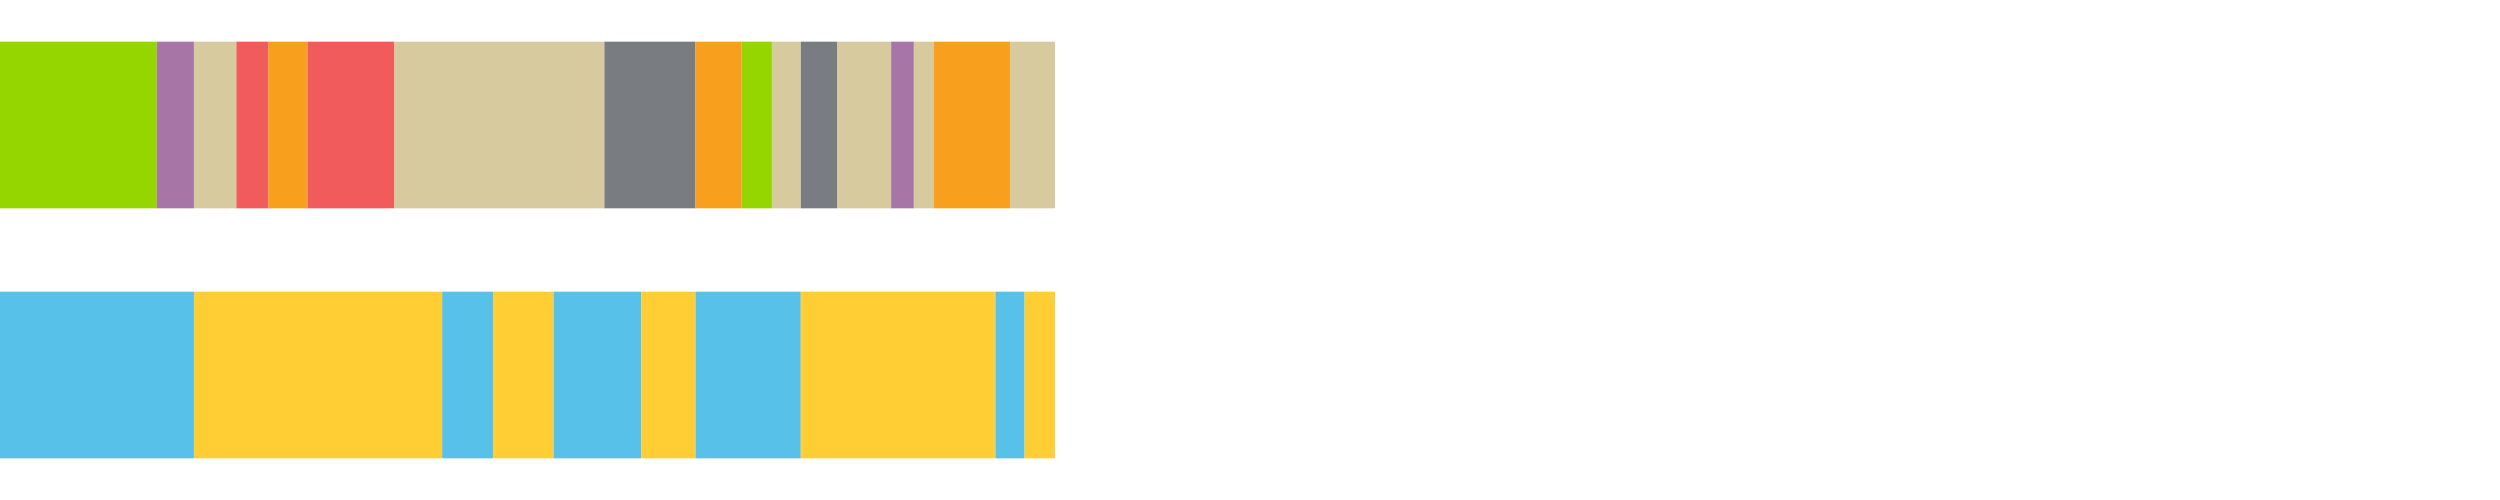 <?xml version="1.0" encoding="UTF-8"?>
<svg xmlns="http://www.w3.org/2000/svg" xmlns:xlink="http://www.w3.org/1999/xlink" width="1080pt" height="216pt" viewBox="0 0 1080 216" version="1.1">
<g><path style="stroke:none;fill-rule:nonzero;fill:#95D600;fill-opacity:1;" d="M 0.0 18 L 0.0 90 L 67.747 90 L 67.747 18 Z M 0.0 18"/><path style="stroke:none;fill-rule:nonzero;fill:#A776A6;fill-opacity:1;" d="M 67.747 18 L 67.747 90 L 83.782 90 L 83.782 18 Z M 67.747 18"/><path style="stroke:none;fill-rule:nonzero;fill:#D7CA9E;fill-opacity:1;" d="M 83.782 18 L 83.782 90 L 102.107 90 L 102.107 18 Z M 83.782 18"/><path style="stroke:none;fill-rule:nonzero;fill:#F15B5C;fill-opacity:1;" d="M 102.107 18 L 102.107 90 L 115.84 90 L 115.84 18 Z M 102.107 18"/><path style="stroke:none;fill-rule:nonzero;fill:#F99F1E;fill-opacity:1;" d="M 115.84 18 L 115.84 90 L 132.847 90 L 132.847 18 Z M 115.84 18"/><path style="stroke:none;fill-rule:nonzero;fill:#F15B5C;fill-opacity:1;" d="M 132.847 18 L 132.847 90 L 170.246 90 L 170.246 18 Z M 132.847 18"/><path style="stroke:none;fill-rule:nonzero;fill:#D7CA9E;fill-opacity:1;" d="M 170.246 18 L 170.246 90 L 261.094 90 L 261.094 18 Z M 170.246 18"/><path style="stroke:none;fill-rule:nonzero;fill:#797D82;fill-opacity:1;" d="M 261.094 18 L 261.094 90 L 300.445 90 L 300.445 18 Z M 261.094 18"/><path style="stroke:none;fill-rule:nonzero;fill:#F99F1E;fill-opacity:1;" d="M 300.445 18 L 300.445 90 L 320.443 90 L 320.443 18 Z M 300.445 18"/><path style="stroke:none;fill-rule:nonzero;fill:#95D600;fill-opacity:1;" d="M 320.443 18 L 320.443 90 L 333.475 90 L 333.475 18 Z M 320.443 18"/><path style="stroke:none;fill-rule:nonzero;fill:#D7CA9E;fill-opacity:1;" d="M 333.475 18 L 333.475 90 L 345.941 90 L 345.941 18 Z M 333.475 18"/><path style="stroke:none;fill-rule:nonzero;fill:#797D82;fill-opacity:1;" d="M 345.941 18 L 345.941 90 L 361.789 90 L 361.789 18 Z M 345.941 18"/><path style="stroke:none;fill-rule:nonzero;fill:#D7CA9E;fill-opacity:1;" d="M 361.789 18 L 361.789 90 L 384.97 90 L 384.97 18 Z M 361.789 18"/><path style="stroke:none;fill-rule:nonzero;fill:#A776A6;fill-opacity:1;" d="M 384.97 18 L 384.97 90 L 394.785 90 L 394.785 18 Z M 384.97 18"/><path style="stroke:none;fill-rule:nonzero;fill:#D7CA9E;fill-opacity:1;" d="M 394.785 18 L 394.785 90 L 403.287 90 L 403.287 18 Z M 394.785 18"/><path style="stroke:none;fill-rule:nonzero;fill:#F99F1E;fill-opacity:1;" d="M 403.287 18 L 403.287 90 L 436.314 90 L 436.314 18 Z M 403.287 18"/><path style="stroke:none;fill-rule:nonzero;fill:#D7CA9E;fill-opacity:1;" d="M 436.314 18 L 436.314 90 L 455.758 90 L 455.758 18 Z M 436.314 18"/><path style="stroke:none;fill-rule:nonzero;fill:#57C1E9;fill-opacity:1;" d="M 0.0 126 L 0.0 198 L 83.782 198 L 83.782 126 Z M 0.0 126"/><path style="stroke:none;fill-rule:nonzero;fill:#FFCE34;fill-opacity:1;" d="M 83.782 126 L 83.782 198 L 191.019 198 L 191.019 126 Z M 83.782 126"/><path style="stroke:none;fill-rule:nonzero;fill:#57C1E9;fill-opacity:1;" d="M 191.019 126 L 191.019 198 L 213.004 198 L 213.004 126 Z M 191.019 126"/><path style="stroke:none;fill-rule:nonzero;fill:#FFCE34;fill-opacity:1;" d="M 213.004 126 L 213.004 198 L 239.134 198 L 239.134 126 Z M 213.004 126"/><path style="stroke:none;fill-rule:nonzero;fill:#57C1E9;fill-opacity:1;" d="M 239.134 126 L 239.134 198 L 277.026 198 L 277.026 126 Z M 239.134 126"/><path style="stroke:none;fill-rule:nonzero;fill:#FFCE34;fill-opacity:1;" d="M 277.026 126 L 277.026 198 L 300.445 198 L 300.445 126 Z M 277.026 126"/><path style="stroke:none;fill-rule:nonzero;fill:#57C1E9;fill-opacity:1;" d="M 300.445 126 L 300.445 198 L 345.941 198 L 345.941 126 Z M 300.445 126"/><path style="stroke:none;fill-rule:nonzero;fill:#FFCE34;fill-opacity:1;" d="M 345.941 126 L 345.941 198 L 430.021 198 L 430.021 126 Z M 345.941 126"/><path style="stroke:none;fill-rule:nonzero;fill:#57C1E9;fill-opacity:1;" d="M 430.021 126 L 430.021 198 L 442.639 198 L 442.639 126 Z M 430.021 126"/><path style="stroke:none;fill-rule:nonzero;fill:#FFCE34;fill-opacity:1;" d="M 442.639 126 L 442.639 198 L 455.758 198 L 455.758 126 Z M 442.639 126"/></g>
</svg>